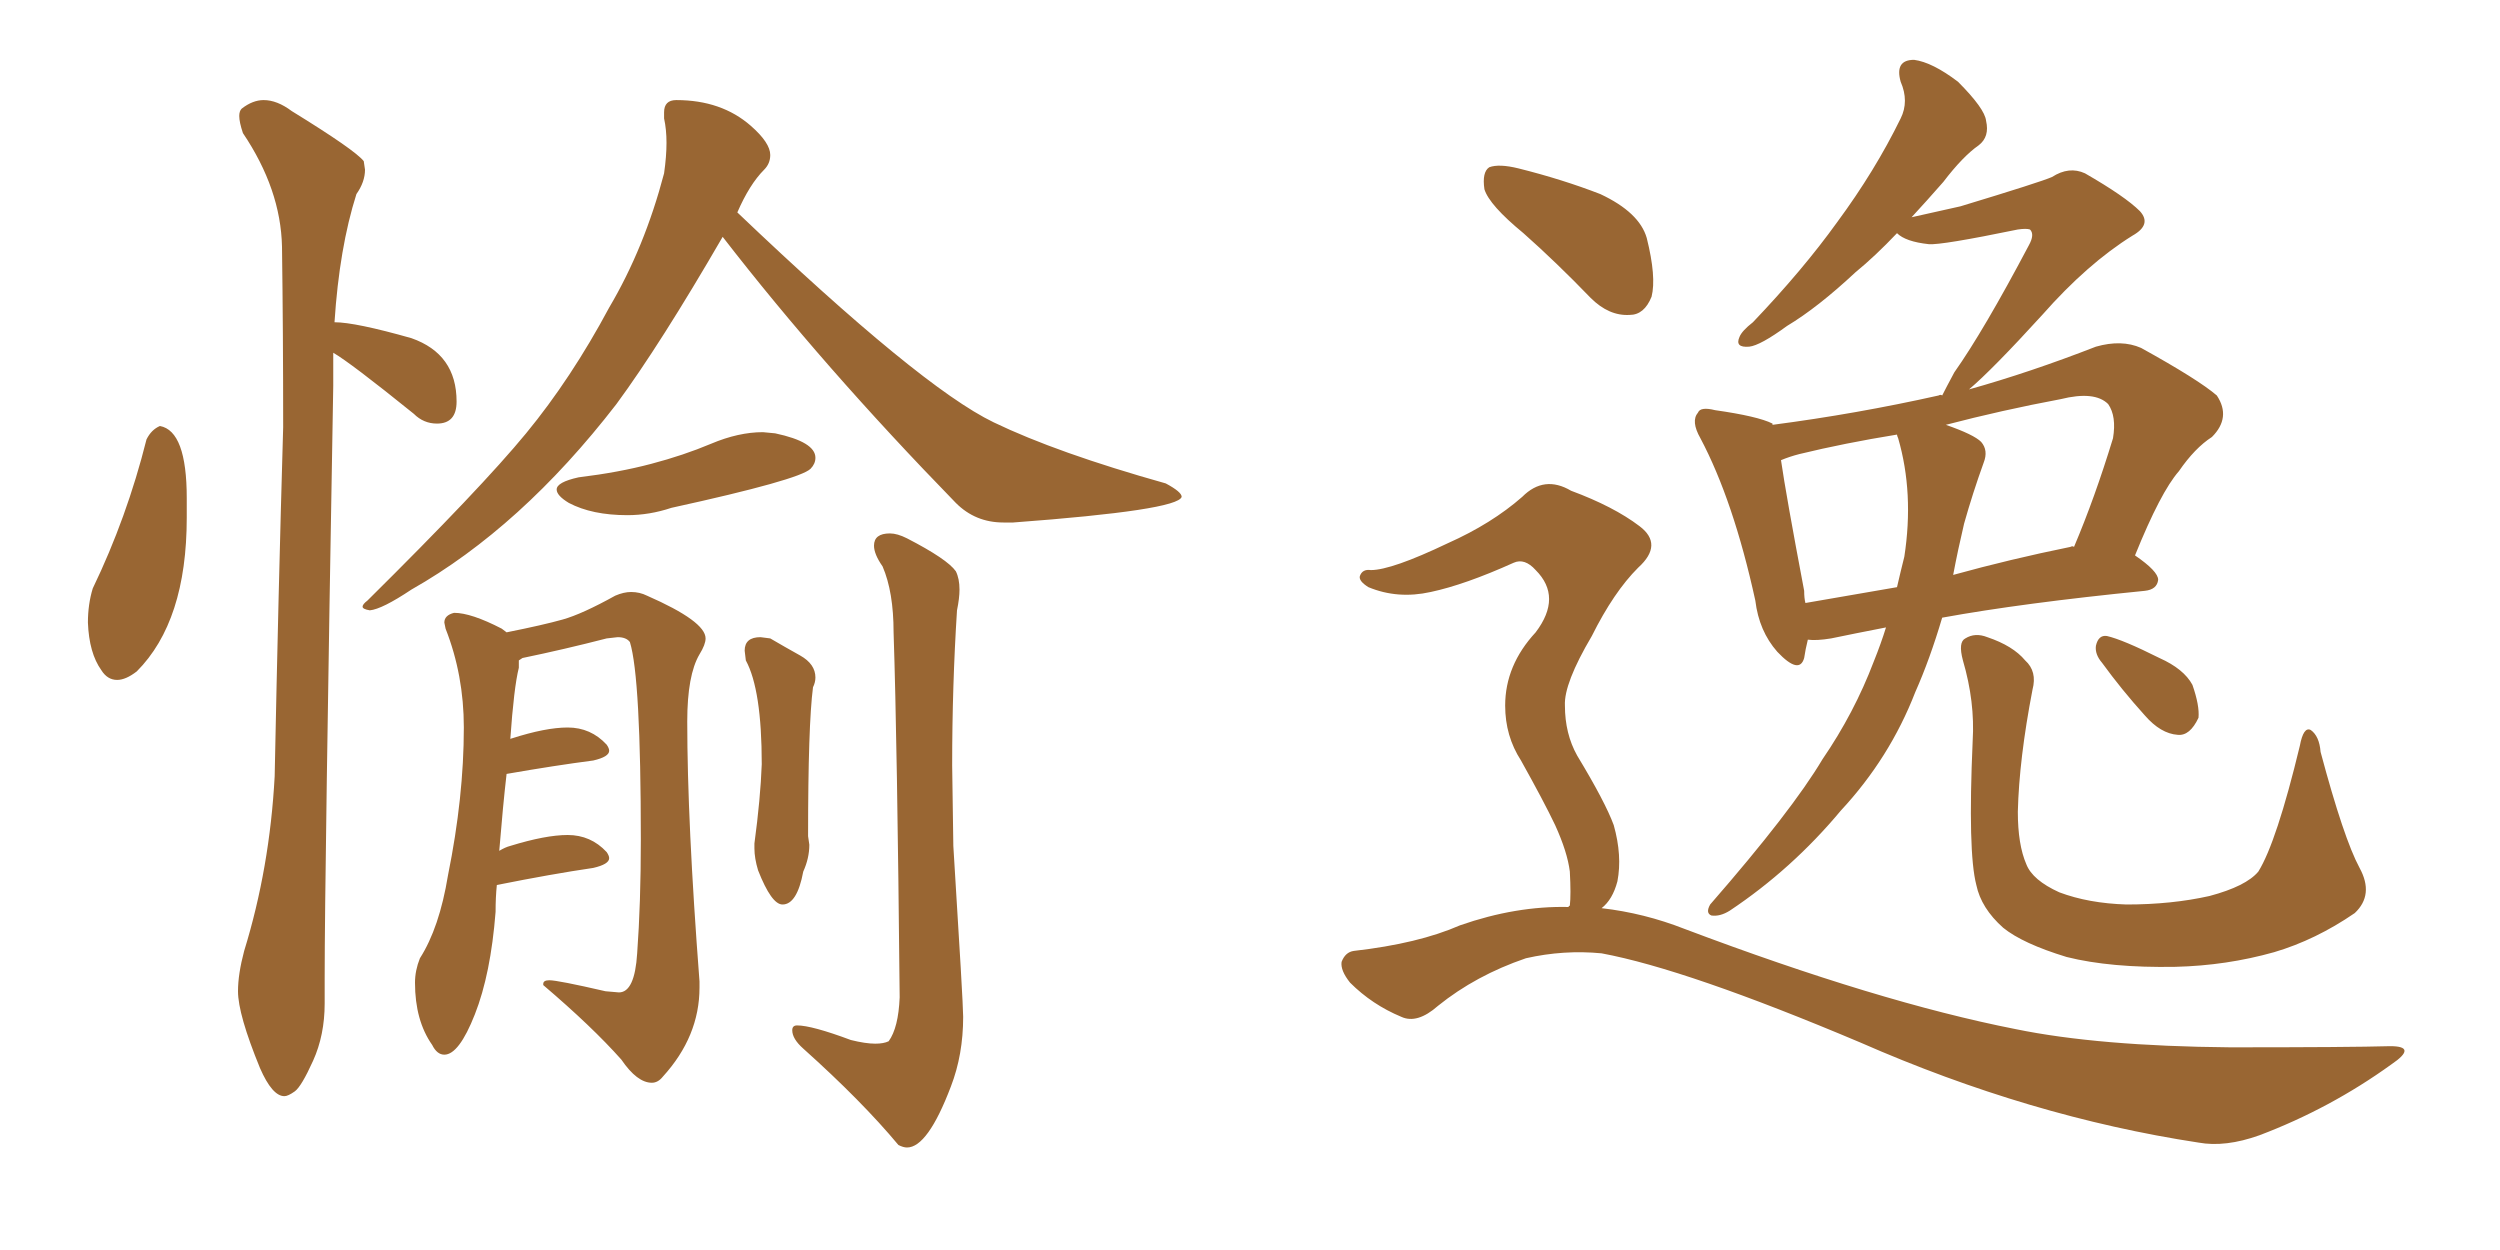 <svg xmlns="http://www.w3.org/2000/svg" xmlns:xlink="http://www.w3.org/1999/xlink" width="300" height="150"><path fill="#996633" padding="10" d="M14.06 81.59L14.06 81.59Q12.89 81.59 12.16 80.42L12.16 80.42Q10.69 78.37 10.55 74.71L10.55 74.71Q10.55 72.51 11.13 70.61L11.13 70.61Q15.23 62.11 17.58 52.73L17.58 52.73Q18.16 51.56 19.19 51.12L19.19 51.12Q22.41 51.71 22.41 59.77L22.41 59.77L22.41 62.11Q22.41 74.56 16.41 80.57L16.41 80.57Q15.09 81.59 14.06 81.59ZM34.13 131.54L34.13 131.54Q32.67 131.54 31.20 128.17L31.20 128.17Q28.56 121.73 28.56 118.95L28.56 118.95Q28.56 116.89 29.30 114.11L29.30 114.11Q32.37 104.15 32.96 93.16L32.96 93.16Q33.40 71.19 33.98 51.27L33.98 51.27Q33.98 39.84 33.84 29.59L33.84 29.59Q33.69 22.71 29.15 15.97L29.15 15.97Q28.71 14.65 28.71 13.92L28.71 13.92Q28.71 13.33 29.00 13.04L29.00 13.04Q30.32 12.01 31.64 12.01L31.64 12.01Q33.25 12.01 35.01 13.33L35.01 13.33Q42.63 18.02 43.65 19.34L43.65 19.34L43.80 20.36Q43.80 21.83 42.77 23.29L42.77 23.29Q40.72 29.74 40.14 38.67L40.14 38.67Q42.63 38.67 49.37 40.58L49.37 40.58Q54.79 42.48 54.79 48.19L54.79 48.19Q54.79 50.83 52.44 50.83L52.44 50.83Q50.83 50.83 49.66 49.66L49.66 49.66Q42.04 43.51 39.99 42.33L39.99 42.33L39.99 46.29Q38.96 105.18 38.96 117.33L38.96 117.33L38.96 120.41Q38.96 124.22 37.57 127.29Q36.18 130.37 35.38 130.96Q34.57 131.54 34.13 131.54ZM44.38 73.24L44.38 73.24Q43.51 73.10 43.51 72.80L43.51 72.80Q43.51 72.51 44.09 72.07L44.09 72.07Q57.71 58.59 63.13 52.00Q68.55 45.41 73.10 36.91L73.10 36.91Q77.34 29.74 79.69 20.80L79.69 20.80Q79.98 18.75 79.98 17.14L79.98 17.14Q79.98 15.53 79.69 14.21L79.69 14.21L79.69 13.48Q79.69 12.01 81.15 12.01L81.15 12.01Q86.57 12.01 90.09 15.09L90.09 15.09Q92.43 17.14 92.43 18.60L92.43 18.60Q92.43 19.63 91.70 20.36L91.70 20.36Q89.94 22.12 88.48 25.49L88.48 25.49Q110.45 46.44 119.24 50.68L119.24 50.68Q126.86 54.35 139.89 58.01L139.89 58.01Q141.80 59.03 141.80 59.62L141.80 59.62Q141.36 61.23 121.58 62.70L121.58 62.70L120.41 62.70Q117.04 62.70 114.70 60.35L114.70 60.35Q98.73 43.95 86.72 28.42L86.72 28.42Q79.25 41.31 73.97 48.49L73.97 48.49Q62.55 63.28 49.37 70.75L49.37 70.75Q45.85 73.10 44.38 73.24ZM75.29 61.82L75.29 61.82Q71.04 61.82 68.26 60.35L68.26 60.35Q66.80 59.47 66.80 58.74L66.80 58.74Q66.80 57.86 69.43 57.28L69.43 57.28Q74.27 56.69 78.15 55.66Q82.03 54.64 85.33 53.25Q88.62 51.86 91.55 51.86L91.55 51.86L93.02 52.00Q97.85 53.03 97.85 54.93L97.85 54.93Q97.85 55.66 97.27 56.25L97.27 56.25Q95.95 57.57 80.57 60.94L80.57 60.94Q77.93 61.82 75.29 61.82ZM78.22 129.93L78.22 129.93Q76.46 129.93 74.56 127.15L74.56 127.15Q71.04 123.19 65.19 118.21L65.19 118.21L65.19 118.07Q65.19 117.63 65.92 117.63L65.92 117.63Q66.94 117.63 72.66 118.95L72.66 118.95L74.27 119.09Q76.17 119.09 76.46 114.40L76.46 114.40Q76.90 108.40 76.90 100.78L76.90 100.78Q76.90 81.30 75.59 77.05L75.59 77.05Q75.15 76.46 74.12 76.46L74.12 76.46L72.80 76.61Q67.68 77.93 62.70 78.96L62.70 78.96L62.26 79.25L62.26 80.13Q61.67 82.47 61.23 88.77L61.23 88.77Q61.23 88.62 61.38 88.62L61.38 88.62Q65.48 87.30 68.12 87.30L68.12 87.30Q70.90 87.30 72.80 89.36L72.80 89.36Q73.10 89.79 73.10 90.09L73.10 90.09Q73.10 90.82 71.19 91.26L71.19 91.26Q66.65 91.85 60.79 92.87L60.79 92.87Q60.35 96.68 59.91 102.10L59.91 102.10Q60.64 101.66 61.23 101.51L61.23 101.51Q65.48 100.20 68.12 100.20L68.12 100.20Q70.90 100.20 72.80 102.25L72.80 102.25Q73.10 102.69 73.10 102.98L73.10 102.98Q73.10 103.71 71.19 104.15L71.19 104.15Q66.21 104.88 59.62 106.20L59.62 106.20Q59.47 107.67 59.47 109.42L59.47 109.42Q58.89 116.89 56.98 121.73Q55.08 126.56 53.32 126.56L53.32 126.56Q52.44 126.56 51.86 125.39L51.86 125.39Q49.80 122.46 49.80 117.92L49.80 117.92Q49.80 116.46 50.39 114.99L50.39 114.99Q52.73 111.33 53.76 105.03L53.76 105.03Q55.66 95.65 55.66 87.30L55.66 87.30Q55.66 81.01 53.47 75.44L53.47 75.44L53.32 74.71Q53.32 73.83 54.49 73.54L54.49 73.54Q56.54 73.54 60.21 75.44L60.21 75.44L60.79 75.88Q65.19 75 67.53 74.34Q69.87 73.68 73.83 71.48L73.83 71.48Q74.85 71.04 75.73 71.04L75.73 71.04Q76.76 71.04 77.64 71.48L77.64 71.48Q84.67 74.56 84.67 76.61L84.67 76.61Q84.67 77.34 83.94 78.52L83.94 78.52Q82.47 81.01 82.47 86.57L82.47 86.57Q82.47 98.58 83.94 117.77L83.94 117.77L83.94 118.51Q83.94 124.37 79.54 129.20L79.54 129.20Q78.96 129.93 78.22 129.93ZM93.90 108.54L93.90 108.54Q92.58 108.54 90.97 104.44L90.97 104.44Q90.53 102.98 90.53 101.81L90.53 101.81L90.53 101.22Q91.26 95.80 91.41 91.70L91.41 91.70Q91.41 82.76 89.50 79.25L89.50 79.25L89.36 78.08Q89.36 76.46 91.26 76.46L91.26 76.46L92.43 76.61Q94.19 77.64 96.02 78.66Q97.85 79.69 97.85 81.30L97.85 81.30Q97.85 81.88 97.56 82.47L97.56 82.47Q96.97 87.01 96.97 100.34L96.97 100.34L97.12 101.37Q97.12 102.98 96.39 104.59L96.39 104.59Q95.65 108.54 93.90 108.54ZM108.84 137.70L108.84 137.70Q108.40 137.70 107.81 137.40L107.81 137.40Q103.42 132.13 96.39 125.83L96.39 125.83Q95.07 124.66 95.07 123.63L95.07 123.63Q95.07 123.05 95.65 123.05L95.65 123.05Q97.41 123.05 102.10 124.80L102.10 124.80Q103.86 125.24 105.03 125.24L105.03 125.24Q106.05 125.24 106.64 124.95L106.64 124.95Q107.81 123.34 107.96 119.68L107.96 119.68Q107.67 89.21 107.23 75.88L107.23 75.88Q107.23 71.04 105.91 67.97L105.91 67.97Q104.88 66.50 104.88 65.48L104.88 65.48Q104.88 64.01 106.79 64.01L106.79 64.01Q107.67 64.01 108.84 64.60L108.84 64.60Q113.67 67.09 114.70 68.55L114.70 68.55Q115.14 69.43 115.14 70.75L115.14 70.75Q115.14 71.78 114.84 73.24L114.84 73.24Q114.26 82.32 114.26 91.85L114.26 91.85L114.40 101.51Q115.58 120.41 115.58 122.02L115.58 122.02Q115.58 126.56 114.11 130.37L114.11 130.37Q111.33 137.70 108.84 137.70ZM226.32 75.29L226.32 75.29Q222.51 76.03 219.73 76.61L219.73 76.61Q217.97 76.90 216.94 76.76L216.94 76.76Q216.65 77.93 216.50 78.96L216.50 78.96Q215.92 81.01 213.28 78.22L213.28 78.22Q211.08 75.73 210.64 72.07L210.64 72.07Q208.01 60.06 204.05 52.59L204.05 52.59Q202.88 50.54 203.76 49.51L203.76 49.51Q204.05 48.78 205.81 49.22L205.81 49.22Q210.94 49.95 212.70 50.83L212.70 50.83Q212.70 50.83 212.70 50.98L212.70 50.98Q222.80 49.66 232.62 47.46L232.62 47.46Q232.91 47.31 233.06 47.46L233.06 47.46Q233.50 46.58 234.52 44.68L234.52 44.68Q238.04 39.70 243.46 29.44L243.46 29.44Q244.19 28.13 243.60 27.54L243.60 27.54Q243.16 27.39 242.14 27.54L242.14 27.54Q232.91 29.44 231.45 29.30L231.45 29.30Q228.66 29.00 227.64 27.98L227.64 27.98Q225 30.76 222.66 32.67L222.66 32.67Q218.12 36.91 214.45 39.11L214.45 39.11Q211.23 41.46 209.91 41.60L209.91 41.60Q208.15 41.75 208.74 40.43L208.74 40.43Q209.03 39.70 210.35 38.67L210.35 38.67Q216.36 32.37 220.46 26.66L220.46 26.66Q225 20.51 228.08 14.21L228.08 14.21Q229.10 12.16 228.08 9.81L228.08 9.81Q227.34 7.18 229.69 7.18L229.69 7.18Q231.88 7.47 234.96 9.81L234.96 9.81Q238.18 13.04 238.33 14.50L238.33 14.50Q238.77 16.41 237.45 17.43L237.45 17.43Q235.55 18.75 233.20 21.83L233.20 21.83Q231.15 24.17 229.39 26.07L229.39 26.07Q232.62 25.34 235.25 24.76L235.25 24.76Q244.92 21.83 246.24 21.24L246.24 21.24Q248.29 19.92 250.20 20.80L250.20 20.80Q255.03 23.58 256.79 25.34L256.79 25.34Q258.25 26.95 255.91 28.27L255.91 28.27Q250.49 31.64 245.07 37.79L245.07 37.79Q239.06 44.38 236.28 46.73L236.28 46.73Q243.60 44.68 251.51 41.60L251.51 41.60Q254.59 40.72 256.93 41.75L256.93 41.75Q263.82 45.56 266.02 47.46L266.02 47.46Q267.77 50.10 265.43 52.44L265.43 52.44Q263.38 53.76 261.47 56.54L261.47 56.54Q259.28 59.03 256.20 66.65L256.20 66.65Q258.98 68.55 258.98 69.58L258.98 69.58Q258.84 70.75 257.37 70.90L257.37 70.90Q242.72 72.36 233.06 74.12L233.06 74.12Q231.59 79.10 229.83 83.06L229.83 83.06Q226.76 90.97 220.90 97.27L220.90 97.27Q215.04 104.30 207.57 109.28L207.57 109.28Q206.40 110.01 205.37 109.86L205.37 109.86Q204.64 109.57 205.22 108.54L205.22 108.54Q215.04 97.27 218.70 91.11L218.70 91.11Q222.51 85.55 224.85 79.39L224.85 79.39Q225.73 77.20 226.32 75.29ZM235.69 62.84L235.69 62.84Q234.96 65.92 234.38 68.99L234.38 68.99Q241.26 67.09 248.44 65.63L248.44 65.63Q248.73 65.48 248.88 65.63L248.88 65.63Q251.37 59.77 253.56 52.59L253.56 52.59Q254.00 49.95 252.98 48.49L252.98 48.49Q251.37 46.88 247.27 47.90L247.27 47.90Q240.23 49.22 233.50 50.98L233.50 50.98Q236.87 52.15 237.74 53.03L237.74 53.03Q238.62 54.05 238.04 55.52L238.04 55.52Q236.72 59.18 235.69 62.84ZM227.78 52.59L227.78 52.59Q227.64 52.29 227.64 52.15L227.64 52.15Q221.34 53.17 215.92 54.49L215.92 54.49Q214.75 54.79 213.72 55.22L213.72 55.22Q214.31 59.33 216.50 70.90L216.50 70.90Q216.50 71.78 216.65 72.36L216.65 72.36Q221.78 71.48 227.64 70.46L227.64 70.46Q228.08 68.55 228.52 66.80L228.52 66.80Q229.69 59.18 227.78 52.59ZM283.15 104.15L283.15 104.15Q284.91 107.37 282.57 109.57L282.57 109.57Q277.88 112.79 272.90 114.26L272.90 114.26Q267.19 115.87 261.04 116.02L261.04 116.02Q253.27 116.16 248.00 114.84L248.00 114.84Q242.72 113.23 240.38 111.33L240.38 111.33Q237.74 108.98 237.16 106.20L237.16 106.20Q236.13 102.25 236.72 88.92L236.72 88.92Q237.01 84.23 235.55 79.25L235.55 79.25Q234.96 77.05 235.84 76.61L235.84 76.61Q237.01 75.88 238.48 76.46L238.48 76.46Q241.55 77.49 243.02 79.25L243.02 79.25Q244.48 80.57 243.90 82.76L243.90 82.76Q242.29 91.11 242.14 97.41L242.14 97.41Q242.14 101.37 243.16 103.71L243.16 103.71Q243.90 105.62 247.12 107.08L247.12 107.08Q250.63 108.40 255.18 108.54L255.18 108.54Q260.60 108.54 265.14 107.52L265.14 107.52Q269.53 106.35 271.00 104.59L271.00 104.59Q273.19 101.07 275.98 89.50L275.98 89.50Q276.42 87.16 277.29 87.60L277.29 87.60Q278.32 88.33 278.47 90.23L278.47 90.23Q281.25 100.63 283.15 104.15ZM252.25 79.54L252.25 79.54Q251.37 78.52 251.51 77.49L251.51 77.49Q251.81 76.17 252.83 76.32L252.83 76.32Q254.74 76.76 259.13 78.96L259.13 78.96Q262.06 80.27 263.09 82.18L263.09 82.18Q263.96 84.67 263.82 86.13L263.82 86.13Q262.79 88.33 261.33 88.18L261.33 88.18Q259.28 88.04 257.37 85.84L257.37 85.84Q254.59 82.76 252.25 79.54ZM182.81 27.98L182.81 27.98Q178.71 24.61 178.13 22.71L178.13 22.71Q177.83 20.65 178.71 20.07L178.71 20.07Q179.88 19.63 182.23 20.21L182.23 20.21Q187.50 21.53 192.04 23.29L192.04 23.29Q196.73 25.49 197.61 28.56L197.61 28.56Q198.78 33.25 198.19 35.60L198.19 35.60Q197.31 37.79 195.56 37.79L195.56 37.79Q193.07 37.94 190.87 35.74L190.87 35.74Q186.77 31.49 182.81 27.98ZM188.23 108.84L188.23 108.84L188.23 108.84Q188.23 108.69 188.38 108.69L188.38 108.69Q188.53 107.37 188.38 104.59L188.38 104.59Q188.09 102.25 186.62 99.02L186.62 99.02Q185.30 96.24 182.52 91.26L182.52 91.26Q180.62 88.33 180.62 84.67L180.62 84.67Q180.62 79.83 184.28 75.88L184.28 75.88Q187.50 71.63 184.28 68.41L184.28 68.41Q182.96 66.94 181.64 67.53L181.64 67.53Q175.78 70.17 171.68 71.04L171.68 71.04Q167.72 71.92 164.21 70.46L164.21 70.46Q163.04 69.73 163.18 69.14L163.18 69.14Q163.48 68.26 164.50 68.41L164.50 68.41Q166.99 68.41 173.73 65.19L173.73 65.19Q179.00 62.84 182.67 59.62L182.67 59.62Q185.30 56.98 188.53 58.89L188.53 58.89Q193.65 60.79 196.73 63.13L196.73 63.13Q199.66 65.33 196.58 68.12L196.58 68.12Q193.65 71.04 191.02 76.32L191.02 76.32Q187.65 82.03 187.79 84.67L187.79 84.67Q187.79 88.04 189.26 90.67L189.26 90.67Q192.63 96.24 193.65 99.02L193.65 99.02Q194.68 102.69 194.09 105.76L194.09 105.76Q193.51 107.96 192.19 108.98L192.19 108.98Q197.31 109.57 202.15 111.47L202.15 111.47Q225.44 120.26 241.85 123.49L241.85 123.49Q251.81 125.54 267.63 125.68L267.63 125.68Q281.98 125.68 286.82 125.54L286.82 125.54Q290.19 125.54 286.96 127.73L286.96 127.73Q279.64 133.01 271.14 136.23L271.14 136.23Q267.04 137.70 263.82 137.11L263.82 137.11Q243.60 134.03 223.24 125.10L223.24 125.10Q202.44 116.31 192.19 114.40L192.19 114.40Q187.65 113.96 183.11 114.99L183.11 114.99Q177.10 117.04 172.56 120.70L172.56 120.70Q170.07 122.90 168.16 122.02L168.16 122.02Q164.65 120.56 162.01 117.92L162.01 117.92Q160.84 116.46 160.99 115.43L160.99 115.43Q161.43 114.26 162.45 114.11L162.45 114.11Q170.21 113.23 175.20 111.04L175.20 111.04Q181.93 108.69 188.23 108.84Z"/></svg>